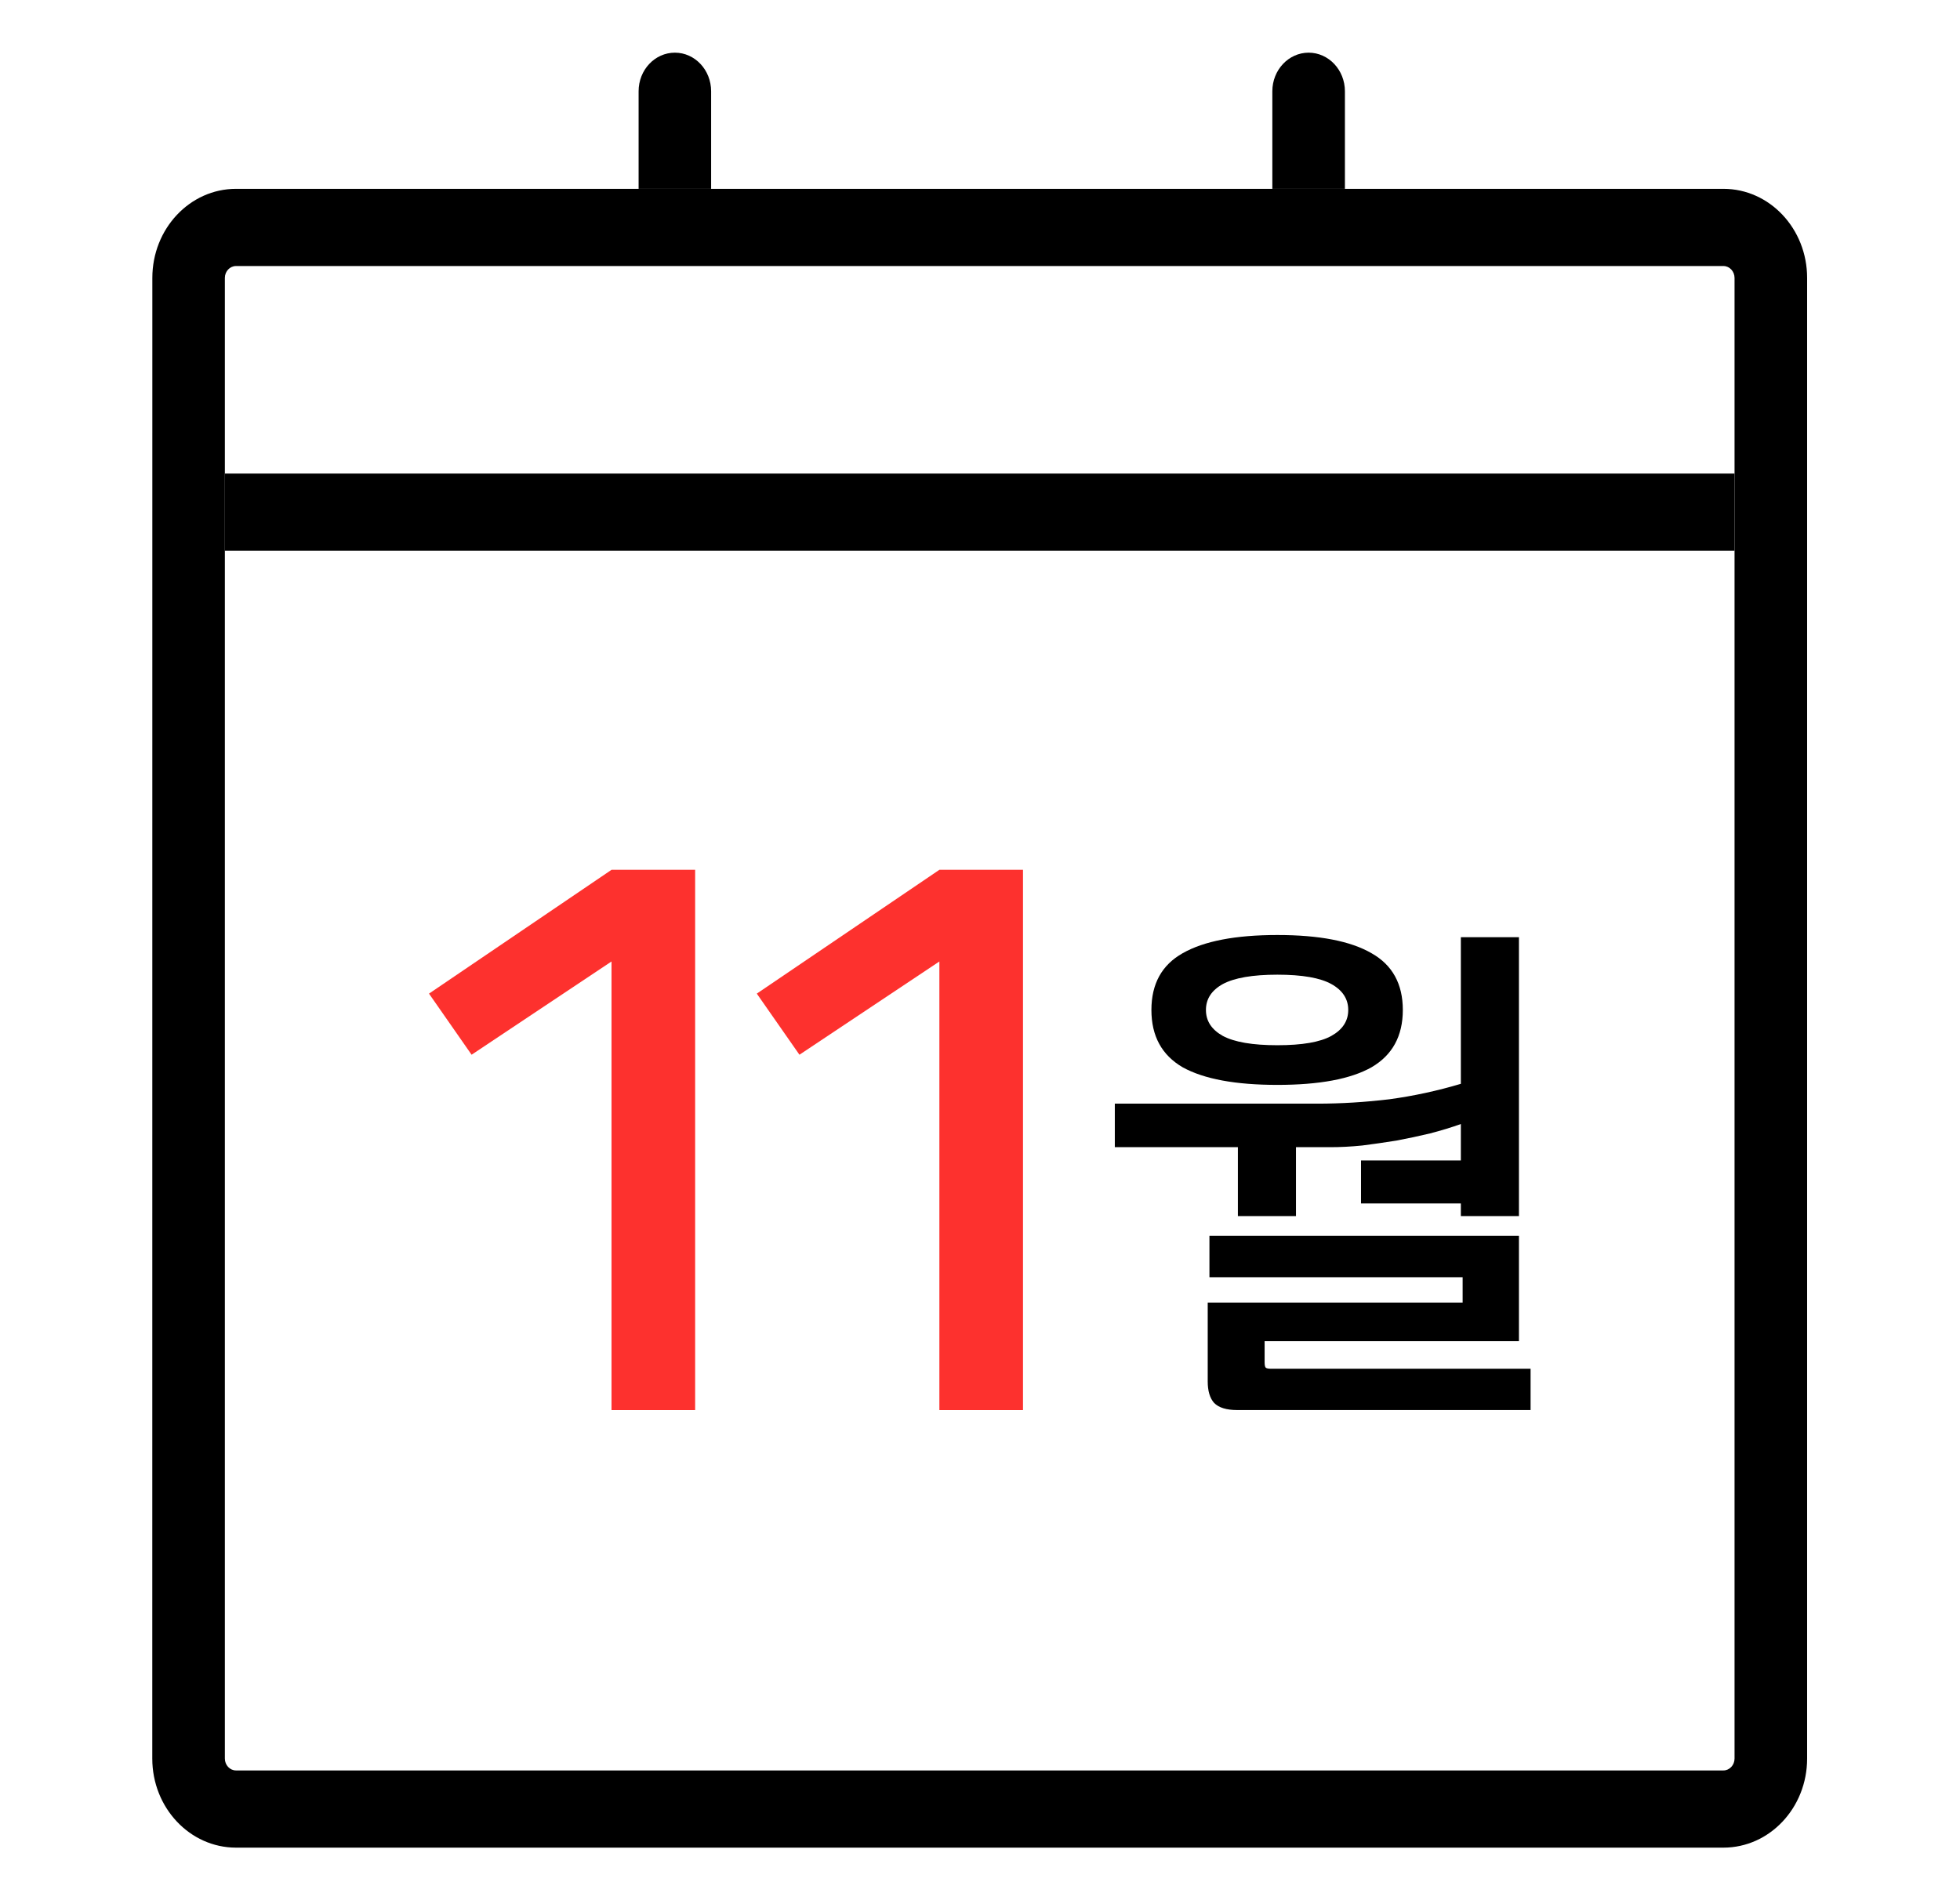 <svg width="33" height="32" viewBox="0 0 33 32" fill="none" xmlns="http://www.w3.org/2000/svg">
<path fill-rule="evenodd" clip-rule="evenodd" d="M29.204 7.975H3.786V9.275H29.204V7.975Z" fill="black"/>
<path fill-rule="evenodd" clip-rule="evenodd" d="M11.973 1.537C11.973 1.178 11.7 0.887 11.363 0.887C11.025 0.887 10.752 1.178 10.752 1.537V3.18H11.973V1.537ZM22.644 3.18H21.422V1.537C21.422 1.178 21.696 0.887 22.033 0.887C22.37 0.887 22.644 1.178 22.644 1.537V3.18Z" fill="black"/>
<path fill-rule="evenodd" clip-rule="evenodd" d="M29.017 4.48H3.974C3.87 4.48 3.786 4.57 3.786 4.68L3.786 29.615C3.786 29.725 3.87 29.815 3.974 29.815H29.016C29.12 29.815 29.204 29.725 29.204 29.615L29.204 4.68C29.204 4.57 29.12 4.48 29.017 4.48ZM3.974 3.18C3.196 3.18 2.565 3.852 2.565 4.68L2.564 29.615C2.564 30.443 3.196 31.115 3.974 31.115H29.016C29.795 31.115 30.426 30.443 30.426 29.615L30.426 4.68C30.426 3.852 29.795 3.18 29.017 3.18H3.974Z" fill="black"/>
<path d="M25.574 20.479H24.596V20.266H22.915V19.542H24.596V18.929C24.44 18.985 24.267 19.038 24.078 19.087C23.896 19.131 23.707 19.171 23.511 19.208C23.316 19.239 23.123 19.267 22.934 19.291C22.745 19.31 22.566 19.319 22.397 19.319H21.82V20.479H20.842V19.319H18.77V18.586H22.181C22.579 18.586 22.983 18.561 23.394 18.512C23.804 18.456 24.205 18.369 24.596 18.252V15.783H25.574V20.479ZM21.507 18.27C20.803 18.27 20.272 18.172 19.913 17.974C19.561 17.769 19.386 17.448 19.386 17.008C19.386 16.569 19.561 16.25 19.913 16.052C20.272 15.848 20.803 15.746 21.507 15.746C22.211 15.746 22.739 15.848 23.091 16.052C23.443 16.25 23.619 16.569 23.619 17.008C23.619 17.448 23.443 17.769 23.091 17.974C22.739 18.172 22.211 18.27 21.507 18.27ZM21.507 17.602C21.924 17.602 22.227 17.55 22.416 17.445C22.605 17.339 22.7 17.194 22.7 17.008C22.7 16.823 22.605 16.677 22.416 16.572C22.227 16.467 21.924 16.414 21.507 16.414C21.09 16.414 20.784 16.467 20.588 16.572C20.399 16.677 20.304 16.823 20.304 17.008C20.304 17.194 20.399 17.339 20.588 17.445C20.784 17.55 21.09 17.602 21.507 17.602ZM25.574 22.586H21.292V22.939C21.292 22.988 21.298 23.019 21.311 23.032C21.325 23.044 21.354 23.05 21.399 23.05H25.77V23.746H20.832C20.65 23.746 20.52 23.706 20.441 23.625C20.37 23.545 20.334 23.424 20.334 23.264V21.936H24.626V21.509H20.363V20.813H25.574V22.586Z" fill="black"/>
<path d="M10.296 23.747V16.192L7.94 17.762L7.223 16.733L10.296 14.648H11.704V23.747H10.296Z" fill="#FD312E"/>
<path d="M15.816 23.747V16.192L13.46 17.762L12.742 16.733L15.816 14.648H17.224V23.747H15.816Z" fill="#FD312E"/>
</svg>
